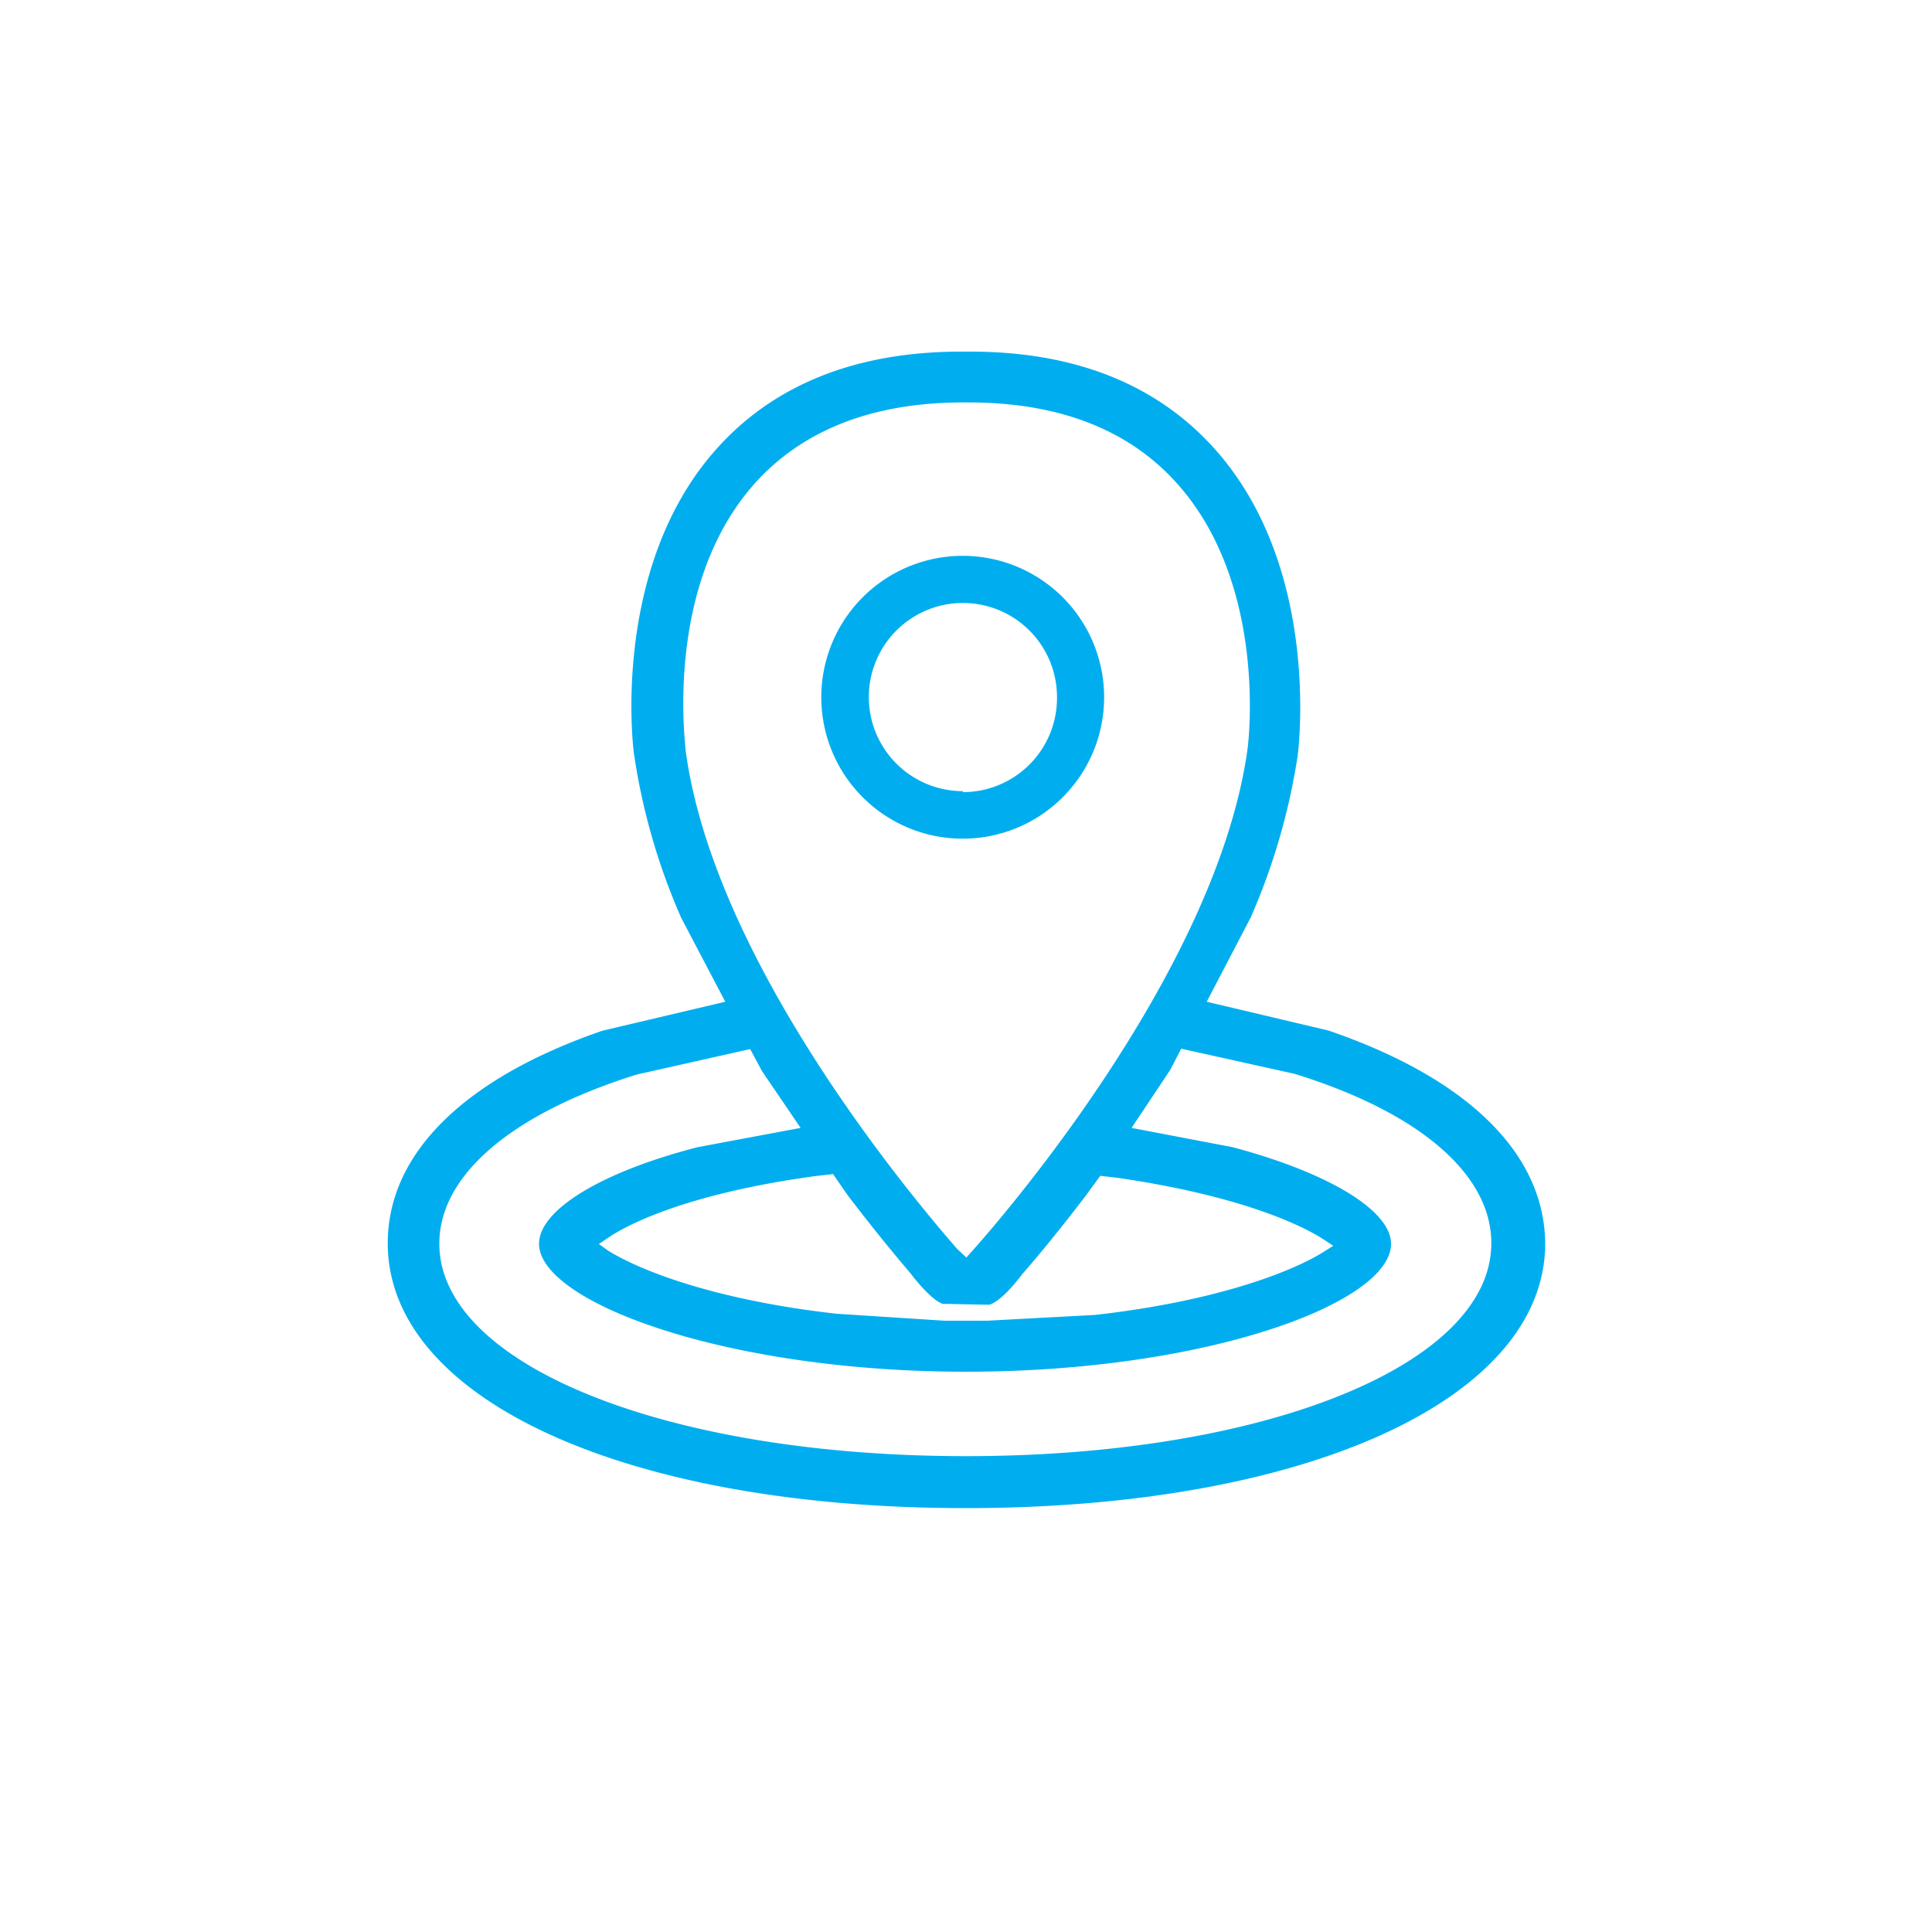 <svg id="Layer_1" data-name="Layer 1" xmlns="http://www.w3.org/2000/svg" viewBox="0 0 100 100"><defs><style>.cls-1{fill:#00aeef;}</style></defs><path class="cls-1" d="M49.84,28.77a7.32,7.32,0,1,0,7.31,7.31A7.32,7.32,0,0,0,49.84,28.77Zm0,12.18a4.87,4.87,0,1,1,4.87-4.87A4.87,4.87,0,0,1,49.84,41ZM68.76,53.34l-6.3-1.49,2.28-4.37a33.38,33.38,0,0,0,2.43-8.38c.12-1,1-9.79-4.17-15.72-3-3.44-7.29-5.18-12.77-5.18h-.5c-5.52,0-9.82,1.78-12.77,5.18C31.55,29.59,32.8,39,32.82,39.06a33,33,0,0,0,2.44,8.45l2.28,4.34-6.36,1.5c-7.15,2.46-11.11,6.36-11.11,11,0,8.07,12.3,13.71,29.91,13.71s30-5.64,30-13.71C79.93,59.72,76,55.82,68.76,53.34ZM35.48,38.78c0-.33-1.09-8.41,3.5-13.66,2.49-2.84,6.15-4.29,10.88-4.29h.28c4.72,0,8.37,1.44,10.86,4.28,4.61,5.25,3.62,13.33,3.57,13.67C63,50.1,52.09,62.76,50.42,64.64l-.4.45-.48-.45C46.46,61.11,36.86,49.33,35.48,38.78ZM51,67.53l.22,0c.71-.23,1.69-1.58,1.69-1.58.6-.68,1.82-2.13,3.31-4.09l.73-1,.87.1c6.9,1,9.93,2.69,10.7,3.2l.49.32-.49.31c-1.81,1.14-5.87,2.6-11.84,3.27l-5.58.3H48.89L43.31,68c-6-.67-10-2.13-11.84-3.27L31,64.39l.47-.32c.74-.51,3.71-2.24,10.76-3.2l.89-.1.73,1.06c1.07,1.41,2.18,2.79,3.28,4.08,0,0,1,1.35,1.67,1.58l.2,0Zm-1,7.84c-15.55,0-27.26-4.74-27.26-11,0-3.53,3.72-6.72,10.21-8.75l5.88-1.32.61,1.14,2,2.94-5.34,1c-5,1.29-8.2,3.25-8.2,5C27.91,67.4,37.55,71,50,71s22-3.56,22-6.62c0-1.72-3.21-3.67-8.19-5l-5.24-1,2-3,.57-1.1L67,55.58c6.49,2,10.19,5.22,10.19,8.76C77.2,70.63,65.5,75.37,50,75.37Z"/></svg>